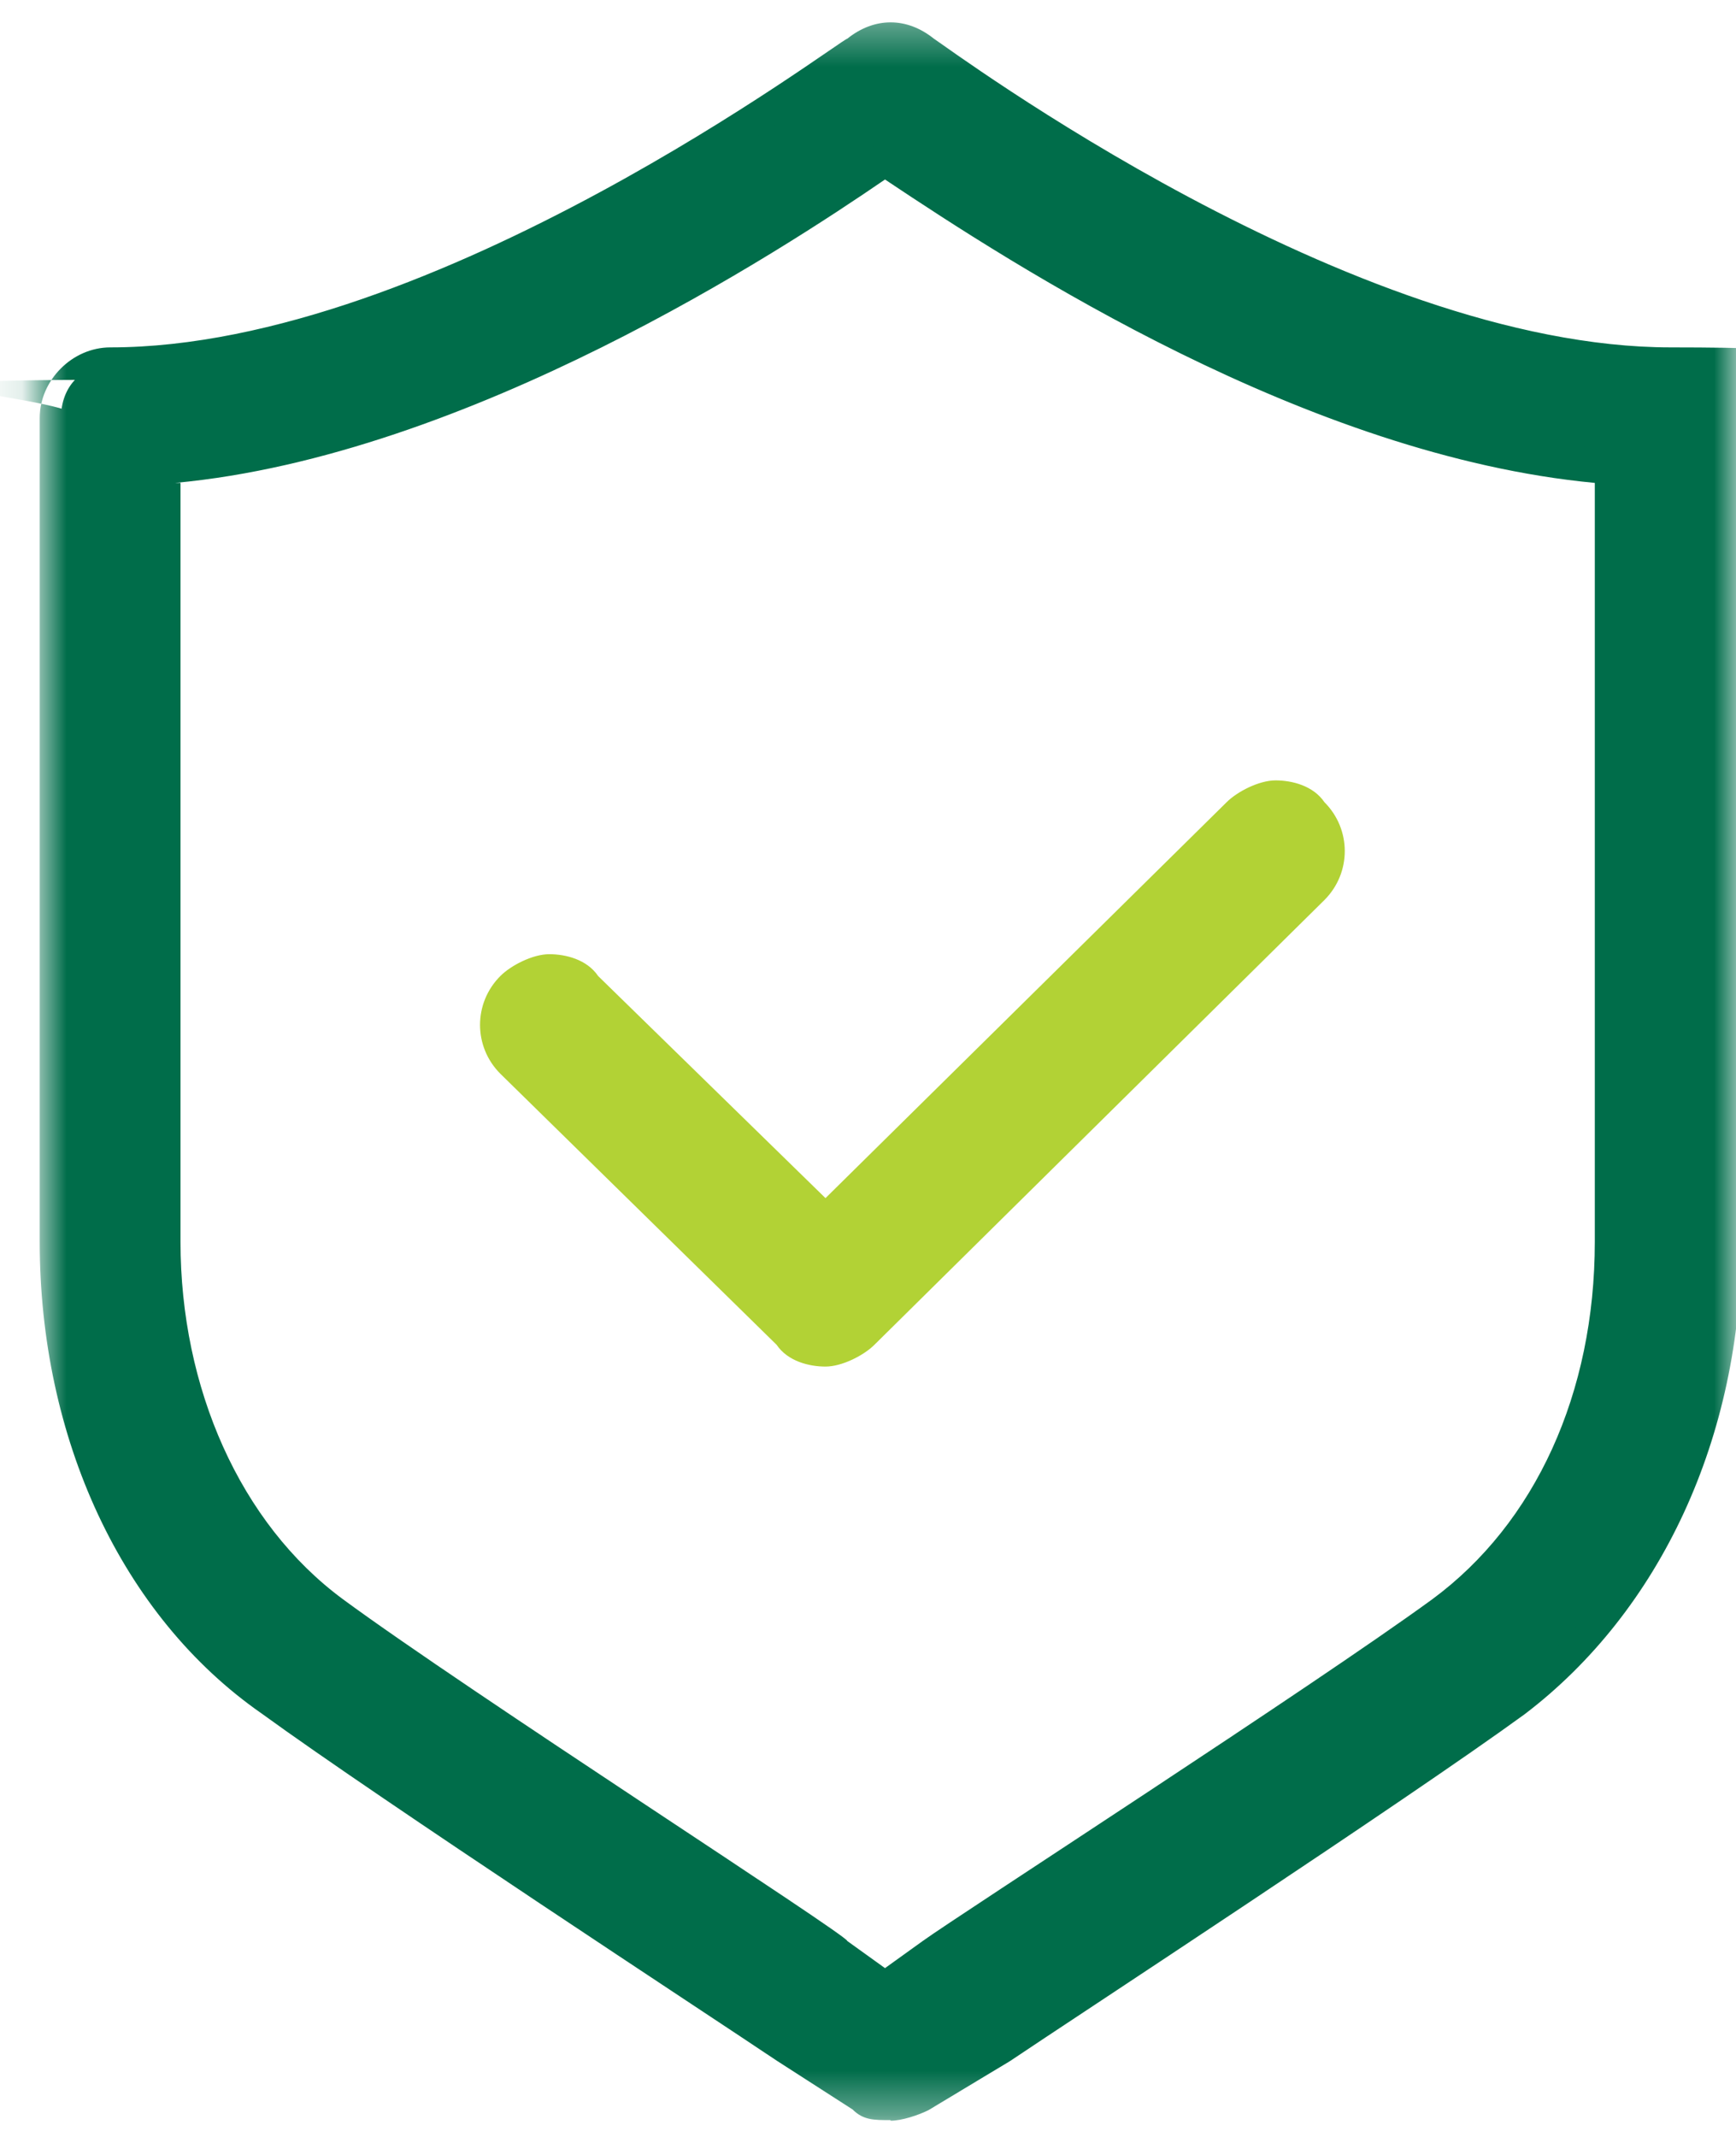 <svg xmlns="http://www.w3.org/2000/svg" width="39" height="48" viewBox="0 0 39 48" fill="none"><mask id="mask0_347_635" style="mask-type:luminance" maskUnits="userSpaceOnUse" x="0" y="0" width="40" height="48"><path d="M39.004 0.379H0.892V47.621H39.004V0.379Z" fill="white"></path></mask><g mask="url(#mask0_347_635)"><path d="M18.546 30.339C18.175 30.339 17.937 30.339 17.698 29.968L11.492 23.881C11.003 23.391 11.003 22.663 11.492 22.174C11.982 21.684 12.71 21.684 13.199 22.174L18.559 27.414L27.809 18.283C28.298 17.794 29.026 17.794 29.516 18.283C30.005 18.773 30.005 19.501 29.516 19.99L19.406 29.981C19.167 30.22 18.916 30.352 18.559 30.352" fill="#B2D235"></path><path d="M18.545 30.696C18.175 30.696 17.698 30.577 17.447 30.207L11.241 24.119C10.632 23.511 10.632 22.531 11.241 21.923C11.479 21.684 11.969 21.433 12.339 21.433C12.71 21.433 13.186 21.552 13.437 21.923L18.545 26.912L27.557 18.019C27.795 17.781 28.285 17.529 28.655 17.529C29.026 17.529 29.502 17.648 29.754 18.019C30.363 18.628 30.363 19.607 29.754 20.216L19.644 30.207C19.405 30.445 18.916 30.696 18.545 30.696ZM12.326 22.174C12.088 22.174 11.836 22.174 11.717 22.412C11.347 22.783 11.347 23.259 11.717 23.63L17.923 29.717C18.294 30.087 18.77 30.087 19.141 29.717L29.251 19.726C29.622 19.355 29.622 18.879 29.251 18.509C29.132 18.389 28.88 18.27 28.642 18.27C28.404 18.27 28.153 18.27 28.034 18.509L18.532 27.878L12.935 22.399C12.816 22.28 12.564 22.161 12.326 22.161" fill="#B2D235"></path><path d="M20.001 47.252C19.763 47.252 19.512 47.252 19.392 47.014L17.685 45.915C16.23 44.936 8.793 40.066 6.12 38.121C3.195 35.924 1.369 32.153 1.369 27.892V9.392C1.369 8.664 1.859 8.174 2.586 8.174C9.891 8.174 19.154 1.227 19.273 1.108C19.763 0.737 20.372 0.737 20.729 1.108C20.729 1.108 29.979 8.174 37.535 8.174C45.091 8.174 38.752 8.664 38.752 9.392V27.905C38.752 32.166 36.926 35.937 34.002 38.134C31.329 40.079 23.892 44.949 22.555 45.809L20.729 46.908C20.491 47.027 20.239 47.146 20.12 47.146M3.685 10.609V28.024C3.685 31.438 5.14 34.601 7.456 36.308C10.129 38.253 17.924 43.374 18.903 43.983L20.001 44.711L21.099 43.983C21.946 43.374 29.86 38.267 32.546 36.308C34.862 34.601 36.318 31.438 36.318 28.024V10.609C29.622 10.12 22.317 5.25 20.001 3.675C17.685 5.382 10.5 10.133 3.685 10.609Z" fill="#006D4A"></path><path d="M20.001 47.622C19.63 47.622 19.392 47.622 19.154 47.383L17.447 46.285C15.991 45.306 8.554 40.436 5.881 38.491C2.719 36.294 0.892 32.285 0.892 27.891V9.391C0.892 8.544 1.62 7.803 2.48 7.803C9.772 7.803 18.903 0.869 19.035 0.869C19.644 0.38 20.372 0.38 20.98 0.869C21.351 1.107 30.349 7.803 37.535 7.803C44.72 7.803 39.123 8.531 39.123 9.391V27.904C39.123 32.285 37.297 36.188 34.253 38.504C31.58 40.449 24.143 45.319 22.687 46.298L20.861 47.397C20.623 47.516 20.252 47.635 20.014 47.635M20.001 1.226C19.882 1.226 19.63 1.226 19.511 1.346C19.511 1.346 10.142 8.531 2.586 8.531C-4.97 8.531 1.739 8.902 1.739 9.378V27.891C1.739 32.033 3.446 35.685 6.371 37.882C9.044 39.827 16.481 44.697 17.937 45.557L19.644 46.656C19.882 46.775 20.252 46.775 20.623 46.656L22.449 45.557C23.905 44.578 31.342 39.708 33.896 37.882C36.82 35.818 38.527 32.033 38.527 27.891V9.391C38.527 8.902 38.157 8.544 37.68 8.544C30.257 8.544 21.126 1.729 20.755 1.359C20.636 1.359 20.385 1.24 20.266 1.24M20.001 45.068L18.664 44.221C18.664 44.221 10.023 38.623 7.218 36.546C4.783 34.719 3.327 31.557 3.327 27.904V10.119H3.698C10.394 9.51 17.698 4.641 19.776 3.185H20.014C20.014 3.066 20.252 3.185 20.252 3.185C22.317 4.641 29.621 9.51 36.331 10.119H36.701V27.891C36.701 31.424 35.245 34.706 32.811 36.532C30.137 38.478 22.211 43.599 21.364 44.208L20.027 45.054L20.001 45.068ZM4.055 10.847V27.891C4.055 31.173 5.392 34.217 7.707 35.924C10.513 37.988 19.035 43.467 19.035 43.599L19.882 44.208L20.729 43.599C21.576 42.99 29.489 37.882 32.175 35.924C34.491 34.217 35.828 31.292 35.828 27.891V10.847C29.37 10.238 22.793 5.977 19.882 4.032C17.566 5.62 10.513 10.238 3.936 10.847" fill="#006D4A"></path></g></svg>